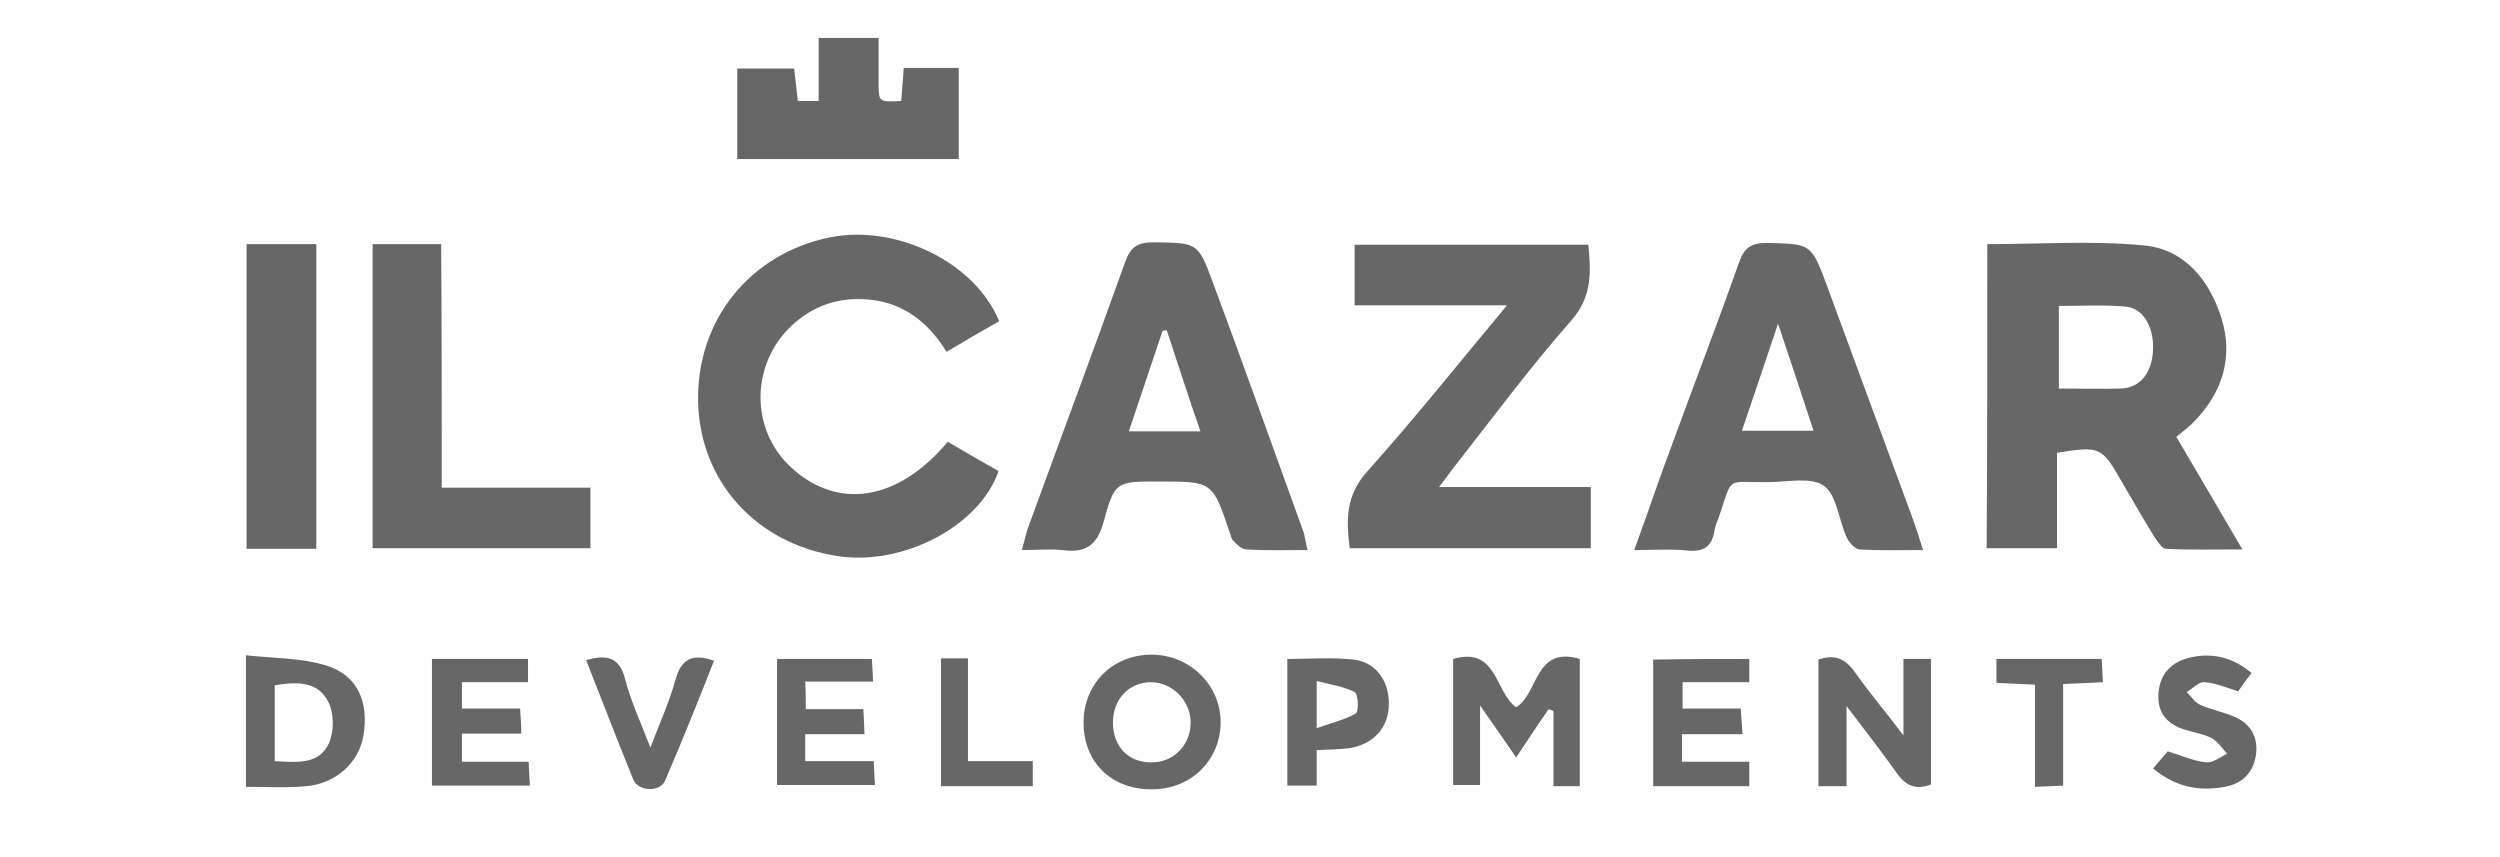 <?xml version="1.0" encoding="utf-8"?>
<!-- Generator: Adobe Illustrator 24.1.0, SVG Export Plug-In . SVG Version: 6.00 Build 0)  -->
<svg version="1.1" xmlns="http://www.w3.org/2000/svg" xmlns:xlink="http://www.w3.org/1999/xlink" x="0px" y="0px"
	 viewBox="0 0 408.6 140" style="enable-background:new 0 0 408.6 140;" xml:space="preserve">
<style type="text/css">
	.st0{fill:#676767;}
</style>
<g id="Layer_1">
</g>
<g id="Layer_2">
</g>
<g id="Layer_4">
	<g>
		<path class="st0" d="M324.8,39.9c8.7,0,17.1-0.6,25.5,0.2c6.8,0.6,10.9,5.8,12.8,12c1.9,6.2,0.2,11.8-4.2,16.5
			c-0.9,1-2,1.8-3.2,2.8c3.5,5.9,6.9,11.8,10.8,18.4c-4.6,0-8.5,0.1-12.5-0.1c-0.6,0-1.3-1.1-1.8-1.8c-1.9-3.1-3.7-6.2-5.5-9.3
			c-3.2-5.6-3.5-5.7-10.5-4.6c0,5.1,0,10.2,0,15.6c-4,0-7.6,0-11.5,0C324.8,73.1,324.8,56.7,324.8,39.9z M336.5,50
			c0,4.6,0,8.9,0,13.5c3.6,0,7,0.1,10.3,0c3.1-0.2,5-2.7,5.1-6.5c0.1-3.7-1.7-6.7-4.6-6.9C343.7,49.8,340.2,50,336.5,50z"/>
		<path class="st0" d="M246.3,49.9c-8.8,0-16.8,0-24.9,0c0-3.4,0-6.5,0-9.9c12.7,0,25.3,0,38.2,0c0.4,4.4,0.7,8.4-2.8,12.4
			c-6.8,7.7-12.9,16-19.2,24c-0.7,0.9-1.3,1.8-2.4,3.2c8.6,0,16.6,0,24.8,0c0,3.6,0,6.7,0,10c-13.2,0-26.2,0-39.4,0
			c-0.6-4.6-0.7-8.7,3-12.7C231.2,68.4,238.4,59.4,246.3,49.9z"/>
		<path class="st0" d="M154.9,72.2c2.7,1.6,5.5,3.2,8.3,4.8c-3.1,9-15.6,15.5-26.2,13.9c-13.4-2-22.6-12.2-22.9-25.2
			c-0.3-13.3,8.4-24.2,21.5-26.9c10.9-2.2,23.8,4.1,27.7,13.7c-2.8,1.6-5.6,3.2-8.6,5c-3.2-5.2-7.6-8.4-13.7-8.6
			c-4.5-0.2-8.4,1.3-11.7,4.4c-6.6,6.3-6.7,16.8-0.1,23C136.8,83.4,146.7,82,154.9,72.2z"/>
		<path class="st0" d="M213.7,89.9c-3.5,0-6.8,0.1-10-0.1c-0.8,0-1.6-0.9-2.2-1.5c-0.3-0.3-0.3-0.8-0.5-1.2
			c-2.8-8.4-2.8-8.4-11.5-8.4c-7,0-7.3-0.1-9.1,6.5c-1.1,4.1-3.1,5.2-6.8,4.7c-2-0.2-4,0-6.6,0c0.4-1.3,0.6-2.3,0.9-3.3
			c5.3-14.6,10.8-29.2,16-43.8c0.9-2.5,2.1-3.2,4.6-3.2c7.1,0.1,7.3,0,9.6,6.2c5.1,13.7,10,27.5,15,41.3
			C213.3,87.9,213.4,88.7,213.7,89.9z M190.7,54c-0.2,0-0.5,0-0.7,0.1c-1.8,5.4-3.6,10.7-5.5,16.4c4,0,7.7,0,11.7,0
			C194.2,64.8,192.5,59.4,190.7,54z"/>
		<path class="st0" d="M267.1,89.9c2.3-6.3,4.3-12.3,6.5-18.1c3.5-9.6,7.2-19.2,10.6-28.8c0.8-2.4,1.9-3.3,4.5-3.3
			c7.3,0.2,7.3,0,9.9,7c4.7,12.8,9.4,25.5,14.1,38.3c0.5,1.4,1,2.9,1.6,4.9c-3.8,0-7.1,0.1-10.4-0.1c-0.8-0.1-1.7-1.2-2.1-2
			c-1.3-2.9-1.6-6.9-3.7-8.4c-2.1-1.5-6-0.6-9.2-0.6c-7,0.1-5.6-1.2-8,5.8c-0.3,0.7-0.6,1.5-0.7,2.2c-0.4,2.4-1.6,3.4-4.2,3.2
			C273.1,89.7,270.3,89.9,267.1,89.9z M284.7,70.4c4.1,0,7.8,0,11.7,0c-1.9-5.8-3.7-11.3-5.8-17.5C288.5,59.2,286.7,64.5,284.7,70.4
			z"/>
		<path class="st0" d="M72.2,79.7c8.4,0,16.3,0,24.3,0c0,3.4,0,6.5,0,9.9c-11.7,0-23.5,0-35.6,0c0-16.4,0-32.9,0-49.7
			c3.6,0,7.3,0,11.2,0C72.2,53,72.2,66.1,72.2,79.7z"/>
		<path class="st0" d="M51.7,89.7c-3.8,0-7.5,0-11.4,0c0-16.6,0-33.1,0-49.8c3.8,0,7.5,0,11.4,0C51.7,56.5,51.7,73,51.7,89.7z"/>
		<path class="st0" d="M120.5,26c0-5.1,0-9.8,0-14.8c3.1,0,6,0,9.3,0c0.2,1.7,0.4,3.4,0.6,5.3c1.1,0,2.1,0,3.4,0c0-3.4,0-6.7,0-10.3
			c3.3,0,6.3,0,9.8,0c0,2.4,0,5,0,7.5c0,3,0.1,3,3.7,2.8c0.1-1.7,0.3-3.4,0.4-5.4c3,0,5.9,0,9,0c0,4.9,0,9.8,0,14.9
			C144.7,26,132.8,26,120.5,26z"/>
		<path class="st0" d="M258.2,128.5c-1.5,0-2.7,0-4.3,0c0-4.1,0-8.2,0-12.3c-0.3-0.1-0.5-0.2-0.8-0.3c-1.7,2.5-3.4,5-5.3,7.9
			c-1.9-2.8-3.6-5.2-5.9-8.5c0,4.9,0,8.8,0,13c-1.7,0-2.9,0-4.4,0c0-6.9,0-13.7,0-20.6c7.2-2.1,6.8,5.4,10.3,7.9
			c3.7-2.3,3-10.1,10.4-7.9C258.2,114.5,258.2,121.4,258.2,128.5z"/>
		<path class="st0" d="M301.8,128.5c-1.9,0-3.1,0-4.6,0c0-6.9,0-13.8,0-20.7c2.6-0.9,4.4-0.2,6,2.1c2.3,3.3,4.9,6.3,7.9,10.3
			c0-4.8,0-8.5,0-12.5c1.6,0,2.9,0,4.5,0c0,6.9,0,13.7,0,20.5c-2.5,1-4.2,0.2-5.7-2c-2.4-3.4-5-6.7-8.1-10.8
			C301.8,120.4,301.8,124.3,301.8,128.5z"/>
		<path class="st0" d="M177.1,117.9c0.1-6.3,4.9-11,11.3-10.9c6.2,0.1,11.2,5.1,11.1,11.2c-0.1,6.2-5,10.9-11.4,10.8
			C181.5,129,177,124.4,177.1,117.9z M181.9,118.1c0,3.9,2.5,6.5,6.2,6.5c3.7,0.1,6.6-2.9,6.5-6.7c-0.1-3.5-3.1-6.4-6.5-6.4
			C184.5,111.5,181.9,114.3,181.9,118.1z"/>
		<path class="st0" d="M40.2,128.6c0-7.1,0-13.8,0-21.5c4.6,0.5,9.1,0.4,13.2,1.7c5.1,1.6,6.9,6,6,11.4c-0.7,4.4-4.5,7.9-9.4,8.3
			C47,128.8,43.8,128.6,40.2,128.6z M44.9,124.4c3.7,0.2,7.3,0.6,8.9-3c0.8-1.9,0.8-4.8-0.1-6.6c-1.7-3.5-5.2-3.4-8.8-2.8
			C44.9,116,44.9,120,44.9,124.4z"/>
		<path class="st0" d="M70.6,107.7c5.3,0,10.4,0,15.7,0c0,1.2,0,2.3,0,3.8c-3.5,0-7,0-10.8,0c0,1.5,0,2.7,0,4.3c3.1,0,6.2,0,9.5,0
			c0.1,1.5,0.2,2.6,0.2,4.1c-3.2,0-6.3,0-9.7,0c0,1.7,0,2.9,0,4.6c3.6,0,7.2,0,10.9,0c0.1,1.5,0.1,2.6,0.2,3.9c-5.4,0-10.6,0-16,0
			C70.6,121.5,70.6,114.7,70.6,107.7z"/>
		<path class="st0" d="M285.9,107.7c0,1.3,0,2.4,0,3.8c-3.5,0-7.1,0-10.9,0c0,1.5,0,2.7,0,4.3c3.1,0,6.2,0,9.5,0
			c0.1,1.5,0.2,2.5,0.3,4.2c-3.4,0-6.6,0-9.9,0c0,1.7,0,2.9,0,4.5c3.6,0,7.2,0,11,0c0,1.5,0,2.7,0,4c-5.2,0-10.3,0-15.7,0
			c0-6.9,0-13.7,0-20.7C275.5,107.7,280.6,107.7,285.9,107.7z"/>
		<path class="st0" d="M131.7,115.9c3.2,0,6.1,0,9.4,0c0.1,1.3,0.1,2.5,0.2,4.1c-3.3,0-6.4,0-9.7,0c0,1.6,0,2.8,0,4.4
			c3.7,0,7.3,0,11.2,0c0.1,1.5,0.1,2.6,0.2,3.9c-5.4,0-10.6,0-16,0c0-6.8,0-13.6,0-20.6c5.1,0,10.2,0,15.5,0
			c0.1,1.2,0.1,2.2,0.2,3.7c-3.7,0-7.3,0-11.1,0C131.7,113.1,131.7,114.2,131.7,115.9z"/>
		<path class="st0" d="M210.4,128.4c0-6.9,0-13.6,0-20.7c3.7,0,7.3-0.3,10.8,0.1c3.7,0.4,5.8,3.5,5.8,7.2c0,3.9-2.5,6.7-6.6,7.3
			c-1.6,0.2-3.3,0.2-5.2,0.3c0,2,0,3.7,0,5.8C213.5,128.4,212.1,128.4,210.4,128.4z M215.2,119c2.6-0.9,4.7-1.4,6.4-2.4
			c0.5-0.3,0.4-3.2-0.2-3.5c-1.8-0.9-3.9-1.2-6.2-1.8C215.2,114,215.2,115.9,215.2,119z"/>
		<path class="st0" d="M351.9,125.6c1-1.2,1.8-2.1,2.4-2.8c2.3,0.7,4.2,1.6,6.3,1.8c1.1,0.1,2.3-0.9,3.4-1.4c-0.8-0.9-1.5-2-2.6-2.6
			c-1.4-0.7-3-0.9-4.5-1.4c-3-1-4.4-3-4.1-6.1c0.3-3.1,2.2-4.9,5-5.6c3.7-0.9,7.1-0.1,10.2,2.5c-0.8,1-1.5,2-2.2,3
			c-1.9-0.6-3.7-1.4-5.5-1.5c-0.9-0.1-1.9,1-2.9,1.6c0.7,0.7,1.3,1.7,2.2,2.1c1.8,0.8,3.9,1.2,5.7,2c2.7,1.2,3.8,3.4,3.4,6.3
			c-0.5,2.9-2.3,4.6-5.1,5.1C359.4,129.4,355.5,128.6,351.9,125.6z"/>
		<path class="st0" d="M95.8,107.9c3.4-1,5.5-0.5,6.4,3.2c0.9,3.5,2.5,6.9,4.1,11.1c1.6-4.2,3.1-7.5,4.1-11.1
			c0.9-3.3,2.7-4.4,6.3-3.1c-2.6,6.6-5.2,13.1-8,19.6c-0.8,1.9-4.4,1.8-5.2-0.2C100.9,121,98.4,114.5,95.8,107.9z"/>
		<path class="st0" d="M332.6,111.9c-2.6-0.1-4.4-0.2-6.3-0.3c0-1.3,0-2.5,0-3.9c5.7,0,11.3,0,17.2,0c0.1,1.2,0.1,2.3,0.2,3.8
			c-2.2,0.1-4.1,0.2-6.5,0.3c0,5.5,0,10.9,0,16.6c-1.6,0.1-2.8,0.1-4.6,0.2C332.6,123.1,332.6,117.6,332.6,111.9z"/>
		<path class="st0" d="M153.8,107.6c1.6,0,2.8,0,4.4,0c0,5.5,0,10.9,0,16.8c3.7,0,7.1,0,10.6,0c0,1.6,0,2.7,0,4.1c-5,0-9.9,0-15,0
			C153.8,121.5,153.8,114.7,153.8,107.6z"/>
	</g>
</g>
</svg>
